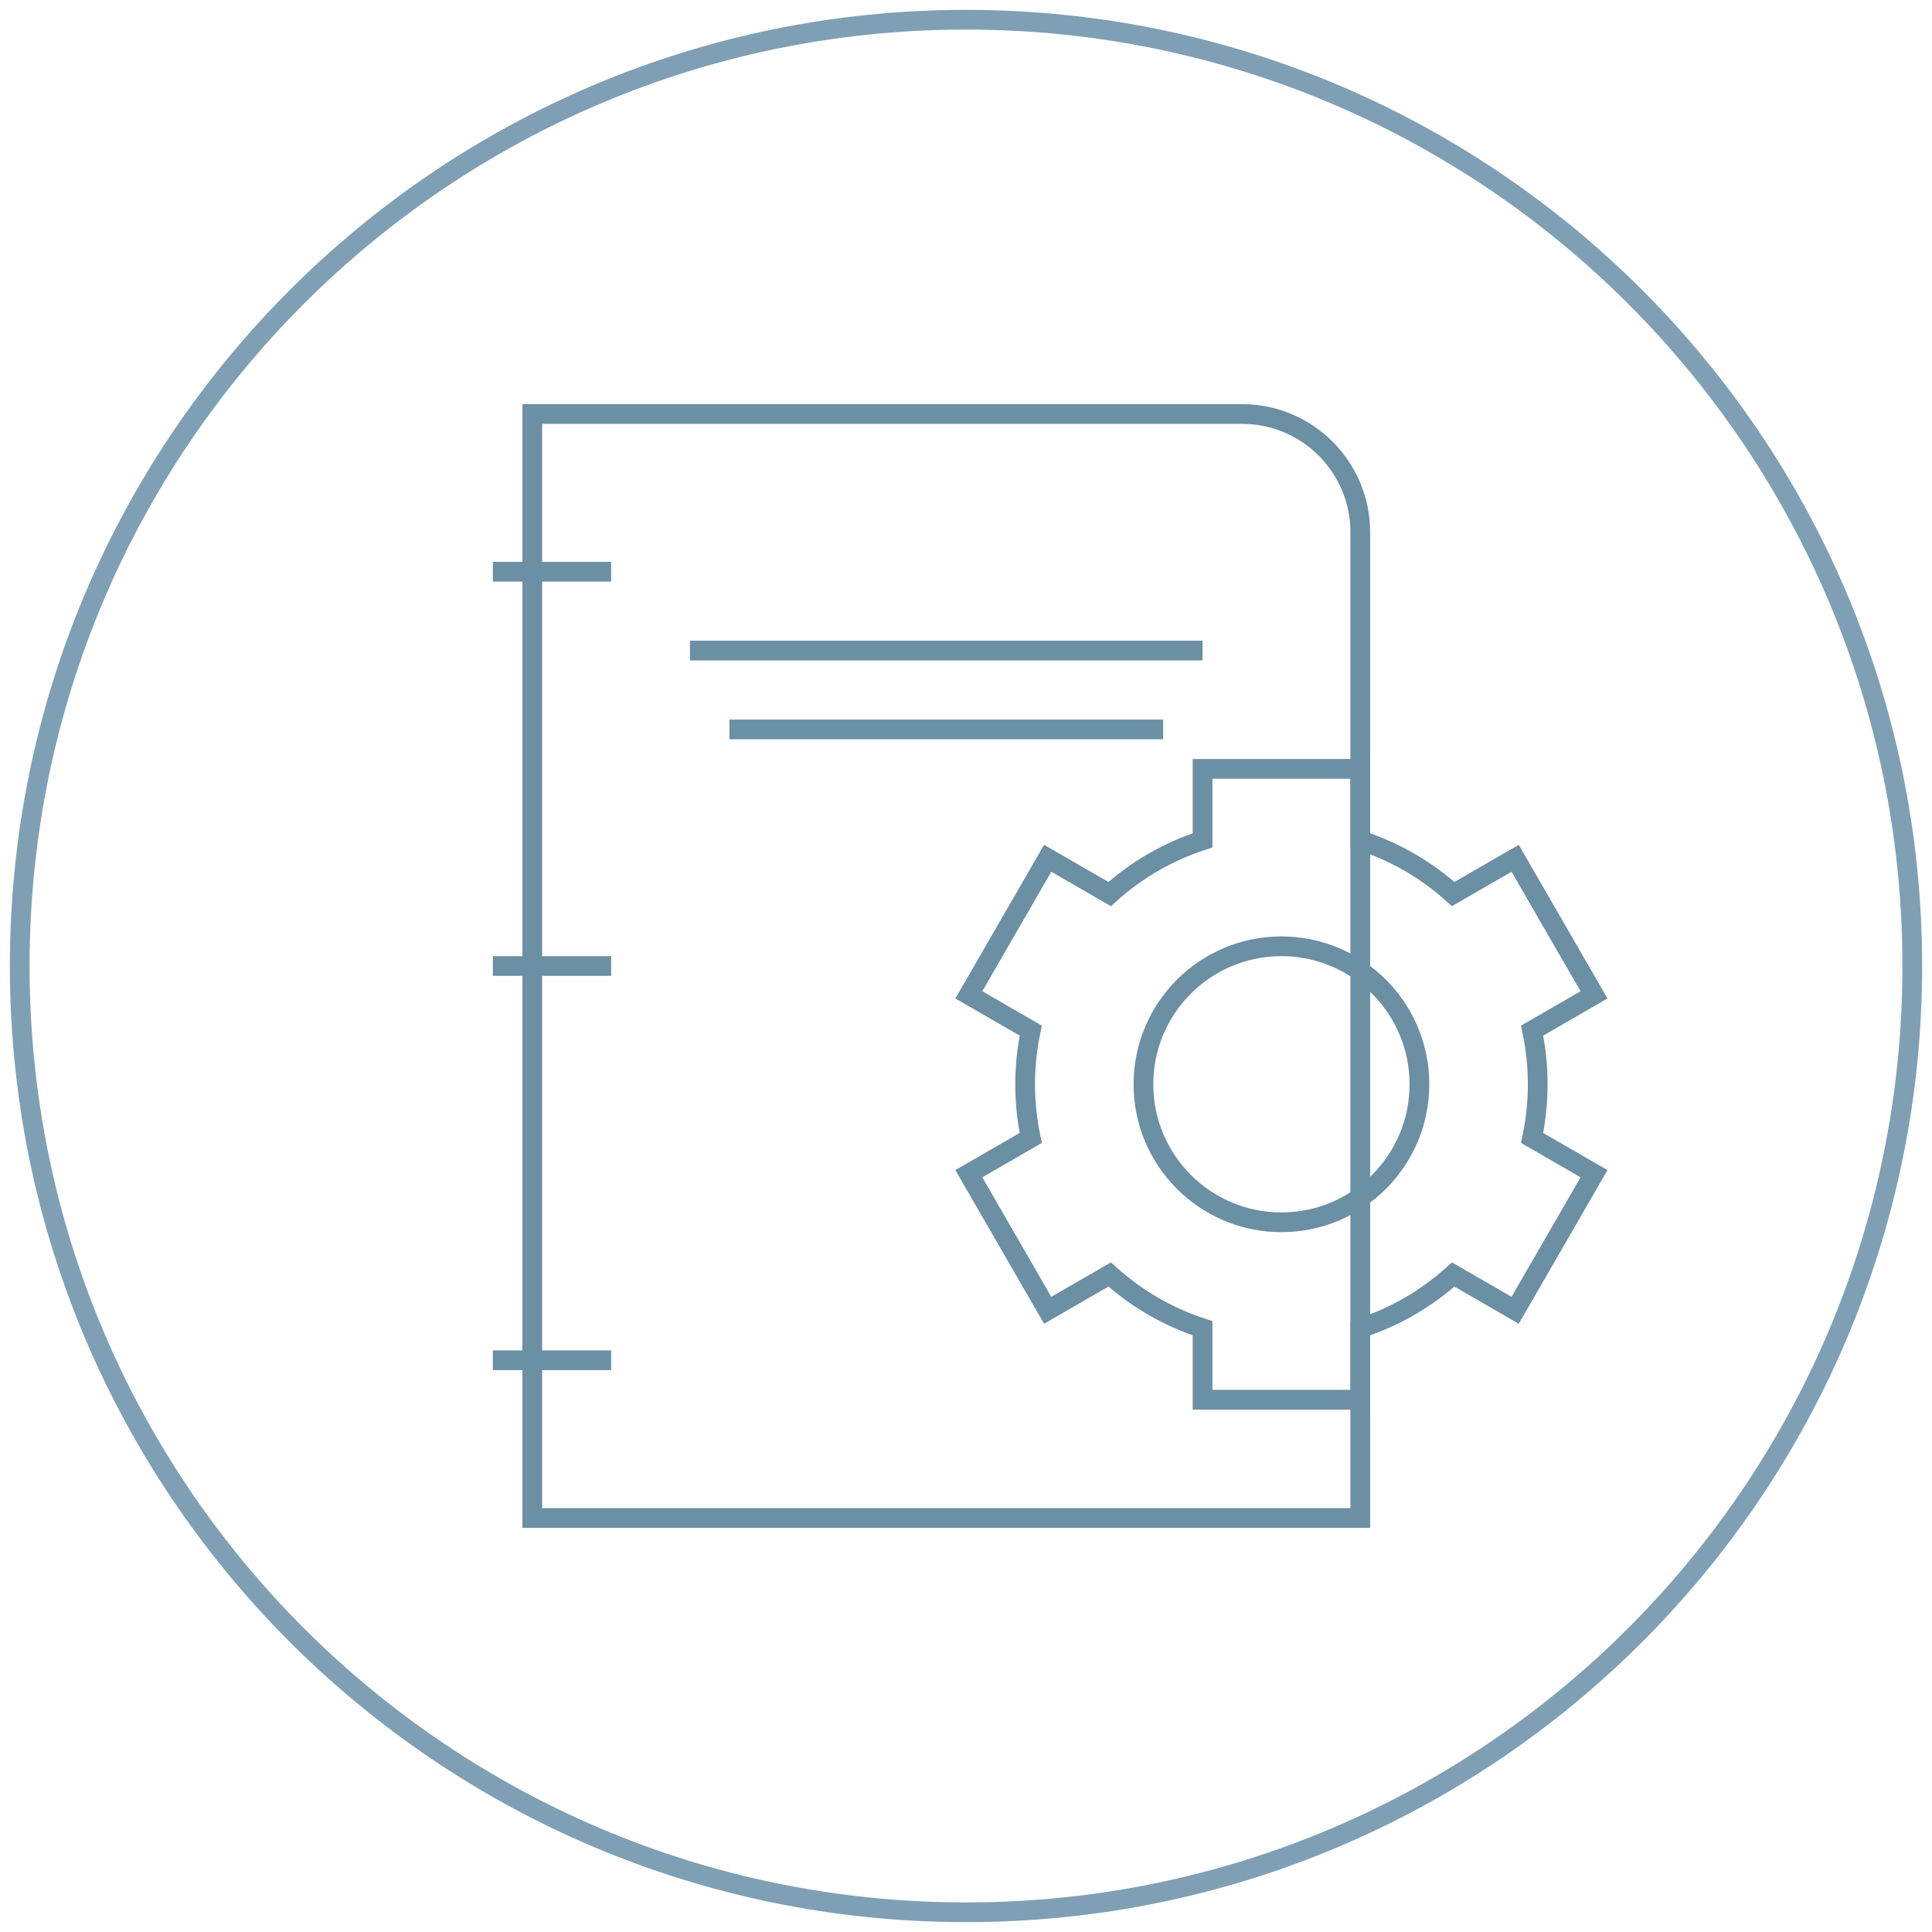 <svg width="98" height="98" viewBox="0 0 98 98" fill="none" xmlns="http://www.w3.org/2000/svg">
<path d="M49 97C75.51 97 97 75.51 97 49C97 22.49 75.51 1 49 1C22.49 1 1 22.49 1 49C1 75.51 22.49 97 49 97Z" stroke="#7FA0B4"/>
<circle cx="65" cy="55" r="7" stroke="#6B8FA3"/>
<path d="M69 39H69.5V38.5H69V39ZM61 39V38.5H60.5V39H61ZM69 42.627H68.5V42.991L68.846 43.103L69 42.627ZM73.712 45.351L73.377 45.722L73.647 45.966L73.962 45.784L73.712 45.351ZM76.856 43.536L77.289 43.286L77.039 42.853L76.606 43.103L76.856 43.536ZM80.856 50.464L81.106 50.897L81.539 50.647L81.289 50.214L80.856 50.464ZM77.714 52.278L77.464 51.845L77.15 52.027L77.225 52.382L77.714 52.278ZM77.715 57.722L77.225 57.618L77.15 57.973L77.465 58.155L77.715 57.722ZM80.856 59.536L81.289 59.786L81.539 59.353L81.106 59.103L80.856 59.536ZM76.856 66.464L76.606 66.897L77.039 67.147L77.289 66.714L76.856 66.464ZM73.712 64.649L73.962 64.216L73.647 64.034L73.377 64.278L73.712 64.649ZM69 67.373L68.846 66.897L68.5 67.009V67.373H69ZM69 71V71.5H69.5V71H69ZM61 71H60.5V71.5H61V71ZM61 67.373H61.5V67.009L61.154 66.897L61 67.373ZM56.288 64.649L56.623 64.278L56.353 64.034L56.038 64.216L56.288 64.649ZM53.144 66.464L52.711 66.714L52.961 67.147L53.394 66.897L53.144 66.464ZM49.144 59.536L48.894 59.103L48.461 59.353L48.711 59.786L49.144 59.536ZM52.285 57.722L52.535 58.155L52.85 57.973L52.774 57.618L52.285 57.722ZM52.285 52.278L52.774 52.382L52.85 52.027L52.535 51.845L52.285 52.278ZM49.144 50.464L48.711 50.214L48.461 50.647L48.894 50.897L49.144 50.464ZM53.144 43.536L53.394 43.103L52.961 42.853L52.711 43.286L53.144 43.536ZM56.288 45.351L56.038 45.784L56.353 45.966L56.623 45.722L56.288 45.351ZM61 42.627L61.154 43.103L61.5 42.991V42.627H61ZM69 38.5H61V39.5H69V38.5ZM69.5 42.627V39H68.5V42.627H69.5ZM74.047 44.98C72.651 43.718 70.988 42.744 69.154 42.151L68.846 43.103C70.544 43.651 72.083 44.553 73.377 45.722L74.047 44.98ZM76.606 43.103L73.462 44.918L73.962 45.784L77.106 43.969L76.606 43.103ZM81.289 50.214L77.289 43.286L76.423 43.786L80.423 50.714L81.289 50.214ZM77.964 52.711L81.106 50.897L80.606 50.031L77.464 51.845L77.964 52.711ZM78.5 55C78.5 54.031 78.398 53.086 78.204 52.174L77.225 52.382C77.405 53.226 77.5 54.102 77.5 55H78.5ZM78.204 57.826C78.398 56.914 78.5 55.969 78.5 55H77.5C77.5 55.898 77.405 56.774 77.225 57.618L78.204 57.826ZM81.106 59.103L77.965 57.289L77.465 58.155L80.606 59.969L81.106 59.103ZM77.289 66.714L81.289 59.786L80.423 59.286L76.423 66.214L77.289 66.714ZM73.462 65.082L76.606 66.897L77.106 66.031L73.962 64.216L73.462 65.082ZM69.154 67.849C70.988 67.256 72.651 66.282 74.047 65.02L73.377 64.278C72.083 65.447 70.544 66.349 68.846 66.897L69.154 67.849ZM69.5 71V67.373H68.5V71H69.5ZM61 71.5H69V70.5H61V71.5ZM60.5 67.373V71H61.5V67.373H60.5ZM55.953 65.02C57.349 66.282 59.012 67.256 60.846 67.849L61.154 66.897C59.456 66.349 57.917 65.447 56.623 64.278L55.953 65.02ZM53.394 66.897L56.538 65.082L56.038 64.216L52.894 66.031L53.394 66.897ZM48.711 59.786L52.711 66.714L53.577 66.214L49.577 59.286L48.711 59.786ZM52.035 57.289L48.894 59.103L49.394 59.969L52.535 58.155L52.035 57.289ZM51.5 55C51.5 55.969 51.602 56.914 51.796 57.826L52.774 57.618C52.595 56.774 52.5 55.898 52.5 55H51.5ZM51.796 52.174C51.602 53.086 51.5 54.031 51.5 55H52.5C52.5 54.102 52.595 53.226 52.774 52.382L51.796 52.174ZM52.535 51.845L49.394 50.031L48.894 50.897L52.035 52.711L52.535 51.845ZM49.577 50.714L53.577 43.786L52.711 43.286L48.711 50.214L49.577 50.714ZM52.894 43.969L56.038 45.784L56.538 44.918L53.394 43.103L52.894 43.969ZM60.846 42.151C59.012 42.744 57.349 43.718 55.953 44.98L56.623 45.722C57.917 44.553 59.456 43.651 61.154 43.103L60.846 42.151ZM60.5 39V42.627H61.5V39H60.5Z" fill="#6B8FA3"/>
<path d="M35 33H61M59 37H37M25 29H31M31 49H25M31 69H25M27 21V77H69V27C69 23.686 66.314 21 63 21H27Z" stroke="#6B8FA3"/>
</svg>
